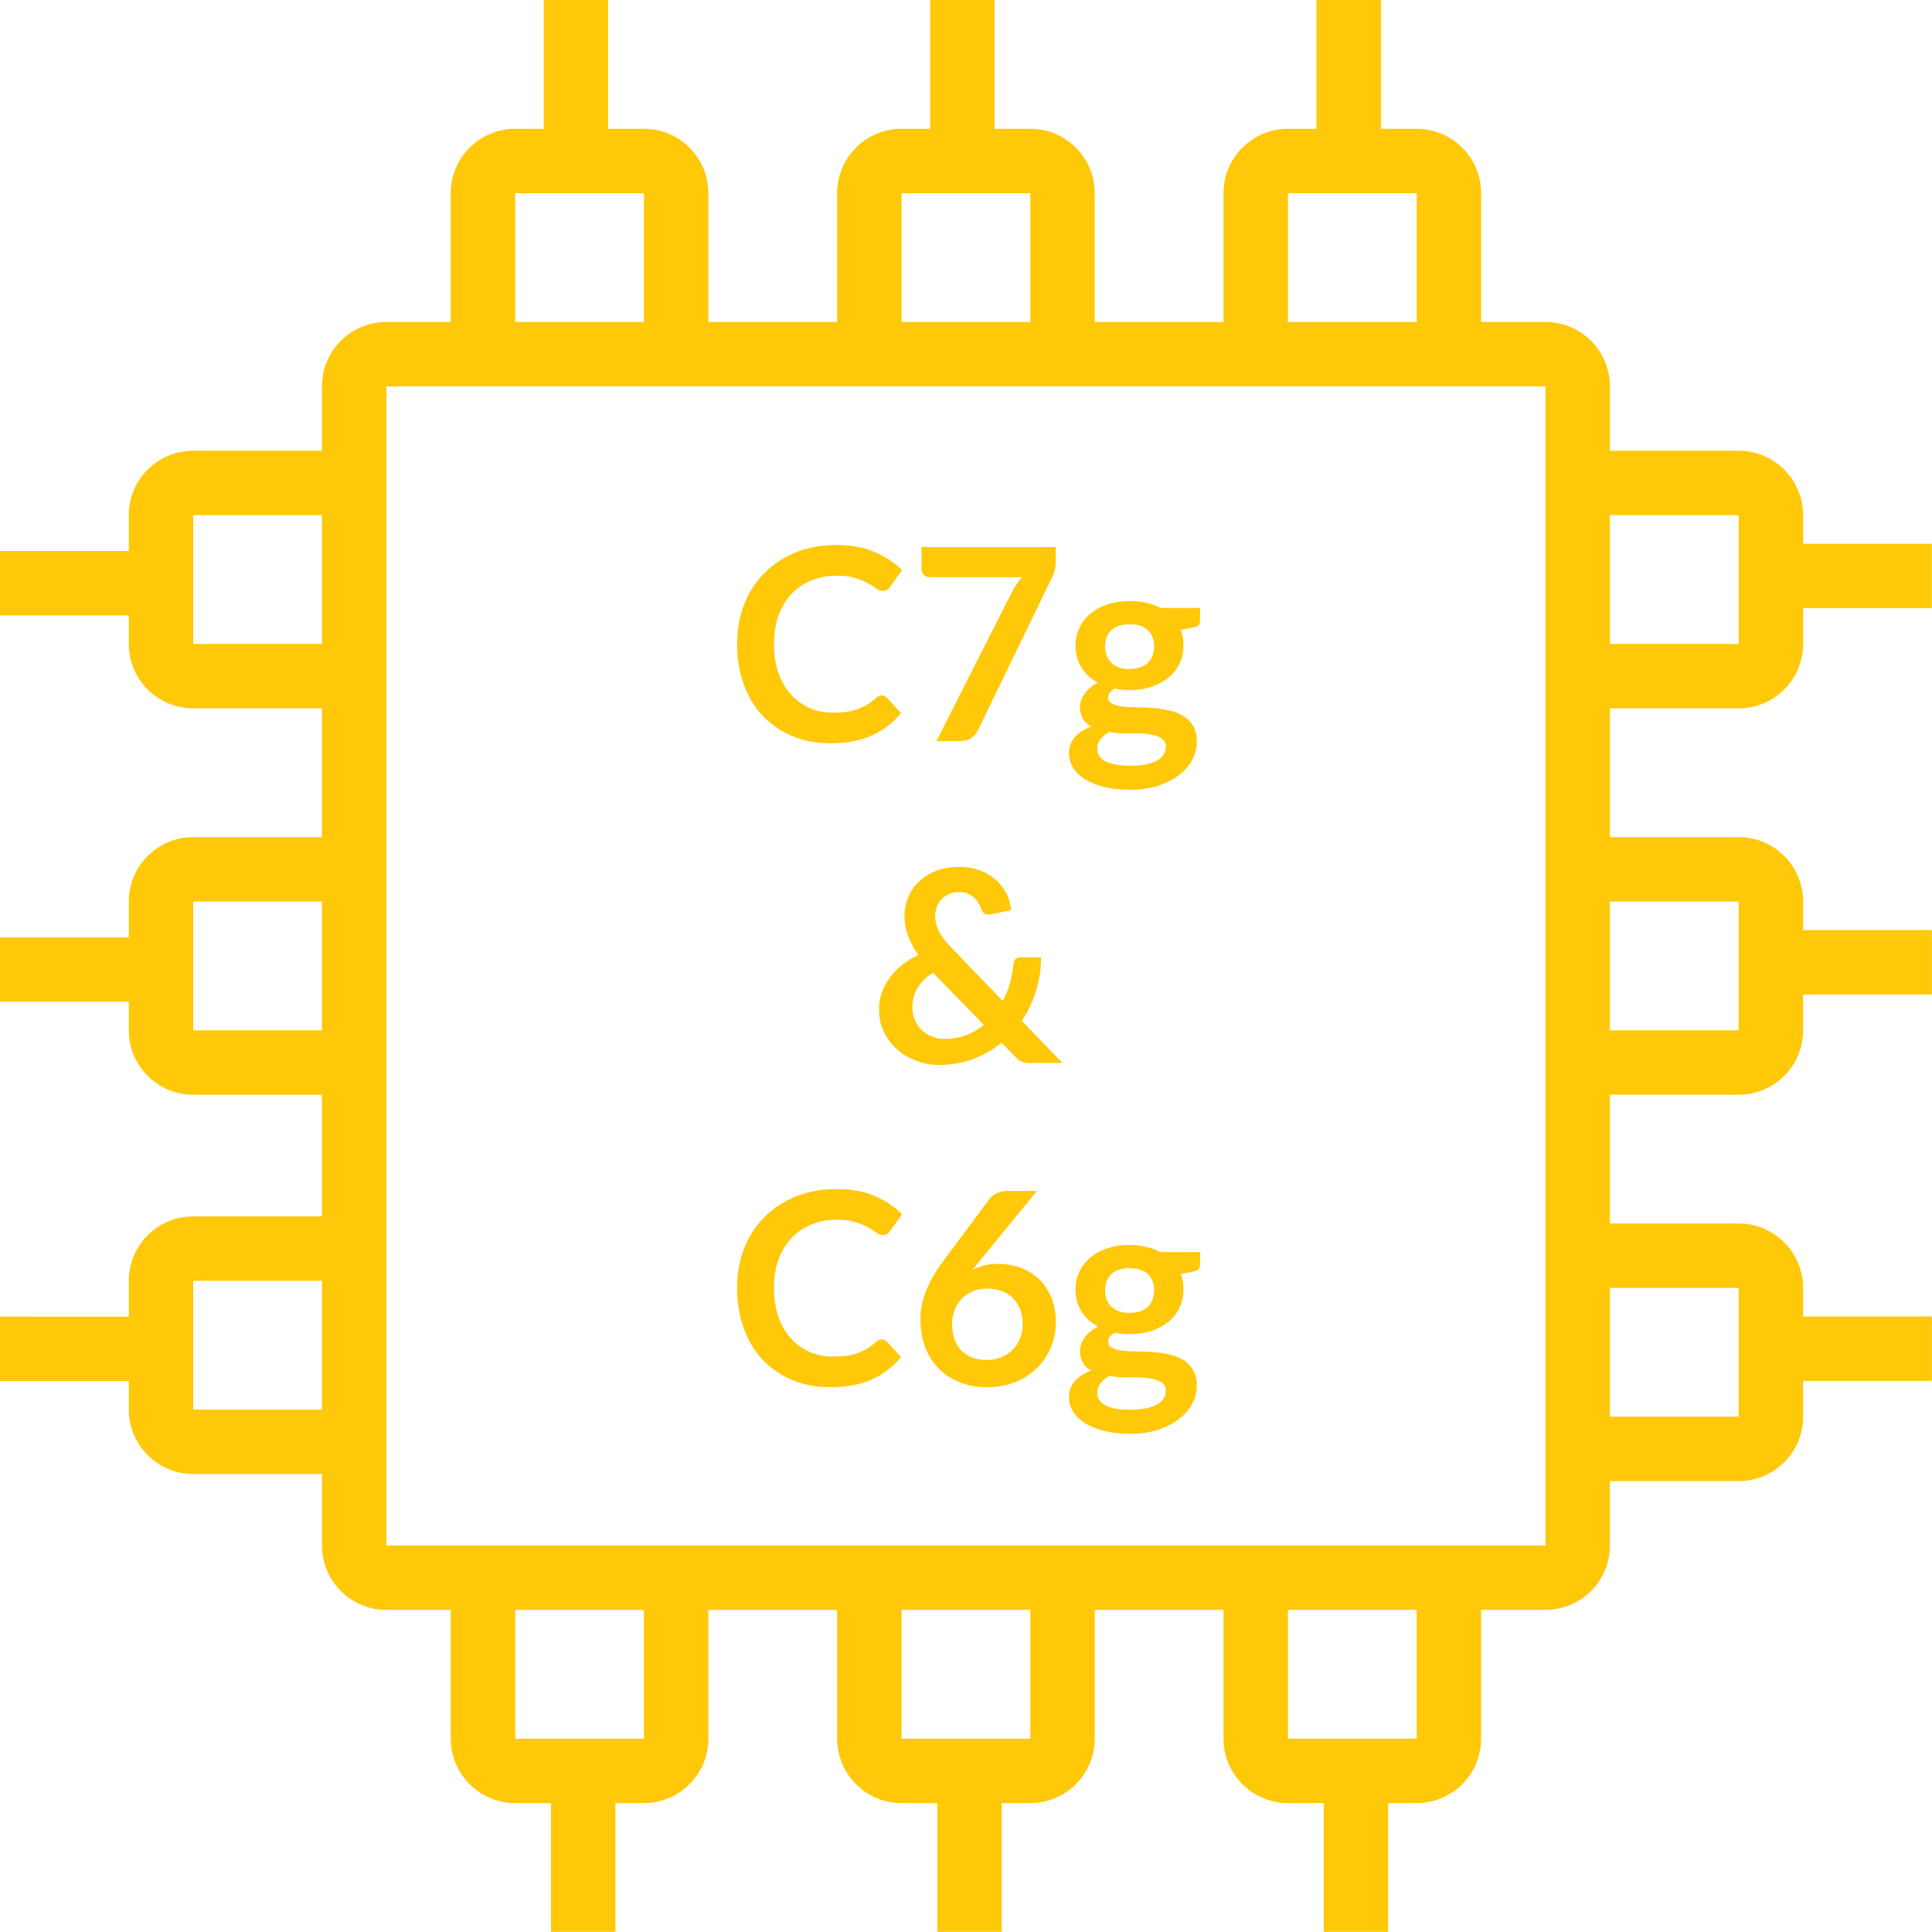 <?xml version="1.0" encoding="UTF-8"?>
<svg id="Layer_1" data-name="Layer 1" xmlns="http://www.w3.org/2000/svg" viewBox="0 0 144.01 144.01">
  <defs>
    <style>
      .cls-1 {
        fill: #ffc808;
      }
    </style>
  </defs>
  <path class="cls-1" d="m129.6,52.8c2.65,0,4.8-2.15,4.8-4.8v-2.67h9.6v-4.8h-9.6v-2.13c0-2.65-2.15-4.8-4.8-4.8h-9.6v-4.8c0-2.65-2.15-4.8-4.8-4.8h-4.8v-9.6c0-2.65-2.15-4.8-4.8-4.8h-2.67V0h-4.8v9.6h-2.13c-2.65,0-4.8,2.15-4.8,4.8v9.6h-9.6v-9.6c0-2.65-2.15-4.8-4.8-4.8h-2.67V0h-4.8v9.6h-2.13c-2.65,0-4.8,2.15-4.8,4.8v9.6h-9.6v-9.6c0-2.65-2.15-4.8-4.8-4.8h-2.67V0h-4.8v9.6h-2.13c-2.65,0-4.8,2.15-4.8,4.8v9.6h-4.8c-2.65,0-4.8,2.15-4.8,4.8v4.8h-9.6c-2.65,0-4.8,2.15-4.8,4.8v2.67H0v4.8h9.6v2.13c0,2.65,2.15,4.8,4.8,4.8h9.6v9.6h-9.6c-2.65,0-4.8,2.15-4.8,4.8v2.67H0v4.8h9.6v2.13c0,2.65,2.15,4.8,4.8,4.8h9.6v9.07h-9.6c-2.65,0-4.8,2.15-4.8,4.8v2.67H0v4.8h9.6v2.13c0,2.65,2.15,4.8,4.8,4.8h9.6v5.33c0,2.65,2.15,4.8,4.8,4.8h4.8v9.6c0,2.65,2.15,4.8,4.8,4.8h2.67v9.6h4.8v-9.6h2.13c2.65,0,4.8-2.15,4.8-4.8v-9.6h9.6v9.6c0,2.65,2.15,4.8,4.8,4.8h2.67v9.6h4.8v-9.6h2.13c2.65,0,4.8-2.15,4.8-4.8v-9.6h9.6v9.6c0,2.65,2.15,4.8,4.8,4.8h2.67v9.6h4.8v-9.6h2.13c2.65,0,4.8-2.15,4.8-4.8v-9.6h4.8c2.65,0,4.8-2.15,4.8-4.8v-4.8h9.6c2.65,0,4.8-2.15,4.8-4.8v-2.67h9.6v-4.8h-9.6v-2.13c0-2.65-2.15-4.8-4.8-4.8h-9.6v-9.6h9.6c2.65,0,4.8-2.15,4.8-4.8v-2.67h9.6v-4.8h-9.6v-2.13c0-2.65-2.15-4.8-4.8-4.8h-9.6v-9.6h9.6Zm0-14.4v9.6h-9.6v-9.6h9.6Zm-33.6-24h9.6v9.6h-9.6v-9.6Zm-28.8,0h9.6v9.6h-9.6v-9.6Zm-28.8,0h9.6v9.6h-9.6v-9.6ZM14.4,48v-9.6h9.6v9.6h-9.6Zm0,28.8v-9.6h9.6v9.6h-9.6Zm0,28.27v-9.6h9.6v9.6h-9.6Zm33.6,24.53h-9.6v-9.6h9.6v9.6Zm28.8,0h-9.6v-9.6h9.6v9.6Zm28.8,0h-9.6v-9.6h9.6v9.6Zm24-33.6v9.6h-9.6v-9.6h9.6Zm0-28.8v9.6h-9.6v-9.6h9.6Zm-14.4,48H28.8V28.8h86.4v86.4Z"/>
  <g>
    <path class="cls-1" d="m65.72,51.83c.15,0,.27.06.38.17l1.06,1.15c-.59.73-1.31,1.28-2.17,1.67s-1.88.58-3.08.58c-1.07,0-2.04-.18-2.89-.55-.86-.37-1.59-.88-2.2-1.53s-1.07-1.43-1.39-2.34c-.32-.91-.49-1.9-.49-2.97s.18-2.08.54-2.99c.36-.9.87-1.68,1.52-2.33s1.44-1.16,2.35-1.53c.91-.36,1.92-.54,3.01-.54s2.01.17,2.82.52c.8.34,1.49.8,2.06,1.36l-.9,1.25c-.05.08-.12.15-.2.21-.08.06-.2.09-.35.09s-.31-.06-.47-.18-.36-.25-.61-.39c-.25-.14-.56-.27-.93-.39s-.86-.18-1.44-.18c-.68,0-1.3.12-1.88.36-.57.24-1.06.58-1.47,1.01-.41.44-.73.98-.96,1.61-.23.63-.34,1.34-.34,2.12s.12,1.54.34,2.17c.23.63.54,1.17.94,1.6.39.43.86.77,1.39,1,.53.23,1.11.34,1.72.34.37,0,.7-.02,1-.06s.57-.1.82-.19c.25-.09.49-.2.71-.33.22-.14.45-.3.67-.5.07-.06.14-.11.21-.14.07-.04.15-.06.24-.06Z"/>
    <path class="cls-1" d="m78.69,40.78v1.07c0,.32-.04.58-.1.77-.07.2-.14.36-.21.5l-5.47,11.28c-.11.23-.27.43-.48.59-.21.16-.49.25-.84.25h-1.79l5.6-11.05c.23-.45.49-.84.78-1.17h-6.92c-.15,0-.29-.06-.4-.17s-.17-.25-.17-.4v-1.67h10Z"/>
    <path class="cls-1" d="m84.2,44.8c.44,0,.85.04,1.24.13.39.09.74.22,1.06.39h2.95v.92c0,.15-.04.27-.12.36s-.22.15-.41.18l-.92.17c.07.17.12.36.16.55.04.19.05.4.05.61,0,.51-.1.97-.3,1.38-.2.41-.48.76-.84,1.04-.36.29-.78.51-1.27.67-.49.16-1.02.24-1.59.24-.39,0-.76-.04-1.13-.11-.32.2-.48.41-.48.66,0,.21.1.36.29.46.19.1.44.17.75.21.31.04.66.06,1.05.06s.8.02,1.21.05c.41.03.82.09,1.21.18.39.08.75.22,1.06.4.31.18.56.43.75.74.19.31.29.71.29,1.2,0,.46-.11.9-.33,1.32-.22.43-.55.81-.97,1.14-.42.33-.94.6-1.55.81-.61.2-1.31.31-2.1.31s-1.46-.08-2.03-.23c-.57-.15-1.05-.35-1.42-.6-.38-.25-.66-.54-.85-.87-.19-.33-.28-.67-.28-1.02,0-.48.15-.88.44-1.21.29-.33.7-.59,1.22-.78-.25-.14-.46-.33-.61-.56s-.23-.54-.23-.91c0-.15.03-.31.08-.48.05-.16.14-.32.25-.48.11-.16.25-.31.42-.46s.36-.27.59-.38c-.52-.28-.93-.65-1.22-1.12s-.45-1.01-.45-1.64c0-.51.1-.96.31-1.38.2-.41.49-.76.85-1.05s.79-.51,1.29-.67c.5-.15,1.04-.23,1.62-.23Zm2.71,10.87c0-.2-.06-.37-.18-.5-.12-.13-.28-.23-.49-.3-.21-.07-.45-.12-.73-.16-.28-.03-.57-.05-.88-.05h-.96c-.33,0-.65-.04-.96-.11-.28.15-.5.33-.67.54s-.25.45-.25.72c0,.18.04.35.13.5.09.16.23.29.43.41.2.11.45.2.76.26s.7.1,1.15.1.86-.04,1.19-.11.61-.17.83-.3.38-.28.47-.45c.1-.17.15-.36.15-.57Zm-2.71-5.81c.31,0,.57-.04.8-.12.23-.08.42-.2.57-.34.15-.15.26-.32.34-.53.08-.21.12-.43.12-.68,0-.51-.15-.91-.46-1.21-.3-.3-.76-.45-1.37-.45s-1.06.15-1.37.45-.46.7-.46,1.21c0,.24.04.46.12.67.08.21.19.38.34.54.15.15.34.27.57.35.23.08.5.12.79.12Z"/>
    <path class="cls-1" d="m71.49,64.62c.59,0,1.11.09,1.58.27.46.18.86.42,1.19.72.33.3.59.64.78,1.03.19.39.3.79.33,1.2l-1.57.33s-.04,0-.07,0h-.07c-.11,0-.21-.03-.3-.09-.09-.06-.16-.16-.21-.3-.06-.17-.14-.34-.23-.49-.09-.16-.21-.29-.34-.41-.13-.12-.29-.21-.47-.28s-.39-.11-.62-.11c-.28,0-.53.05-.75.15s-.41.23-.56.39c-.15.16-.27.35-.35.57s-.12.45-.12.68c0,.2.02.39.07.58.04.19.11.37.21.56.09.19.21.38.37.58.15.2.33.41.55.63l3.84,3.99c.22-.42.4-.86.53-1.33.13-.47.22-.94.26-1.42.01-.15.06-.28.15-.37.09-.09.21-.14.36-.14h1.55c0,.88-.13,1.72-.38,2.52-.25.8-.6,1.54-1.06,2.21l3.03,3.14h-2.42c-.13,0-.24,0-.33-.02-.1-.01-.19-.04-.28-.08-.09-.04-.17-.08-.25-.15-.08-.06-.16-.14-.25-.23l-1-1.03c-.64.52-1.35.93-2.13,1.22-.78.29-1.63.44-2.54.44-.56,0-1.11-.09-1.64-.29-.53-.19-1.01-.46-1.43-.83-.42-.36-.76-.79-1.01-1.3-.26-.51-.39-1.08-.39-1.72,0-.45.07-.87.22-1.28.15-.4.35-.78.61-1.12.26-.35.57-.66.92-.94.36-.28.75-.52,1.18-.72-.35-.5-.61-.99-.78-1.46s-.25-.95-.25-1.42c0-.5.09-.97.28-1.42.18-.45.45-.84.8-1.17.35-.33.78-.6,1.29-.8.51-.2,1.08-.29,1.72-.29Zm-3.48,10.44c0,.37.06.7.19.99.13.29.3.54.52.75.22.2.47.36.76.47.29.11.6.17.92.17.59,0,1.12-.09,1.61-.28.48-.18.92-.44,1.33-.76l-3.8-3.9c-.53.35-.92.74-1.17,1.17-.24.43-.36.9-.36,1.4Z"/>
    <path class="cls-1" d="m65.72,99.83c.15,0,.27.06.38.17l1.06,1.15c-.59.73-1.31,1.28-2.17,1.67s-1.88.58-3.08.58c-1.07,0-2.04-.18-2.89-.55-.86-.37-1.59-.88-2.2-1.53s-1.07-1.43-1.39-2.34c-.32-.91-.49-1.9-.49-2.97s.18-2.08.54-2.98c.36-.9.87-1.68,1.52-2.33s1.44-1.16,2.35-1.53c.91-.36,1.92-.54,3.01-.54s2.01.17,2.82.51c.8.34,1.49.8,2.06,1.37l-.9,1.25c-.05.08-.12.15-.2.21-.08.06-.2.09-.35.09s-.31-.06-.47-.18-.36-.25-.61-.39c-.25-.14-.56-.27-.93-.39-.38-.12-.86-.18-1.44-.18-.68,0-1.3.12-1.88.36-.57.24-1.06.57-1.47,1.01s-.73.97-.96,1.6c-.23.63-.34,1.34-.34,2.12s.12,1.54.34,2.17c.23.63.54,1.17.94,1.6.39.43.86.76,1.39,1,.53.23,1.11.34,1.72.34.37,0,.7-.02,1-.06s.57-.1.82-.19.49-.2.71-.33c.22-.14.45-.3.67-.5.07-.06.14-.11.21-.15.07-.04.15-.05.24-.05Z"/>
    <path class="cls-1" d="m74.43,94.21c.55,0,1.08.09,1.59.27.52.18.97.45,1.37.81s.71.82.95,1.36c.24.54.36,1.17.36,1.89,0,.67-.12,1.31-.37,1.9-.25.59-.59,1.1-1.04,1.54-.45.44-.98.79-1.61,1.04-.63.25-1.33.38-2.08.38s-1.47-.12-2.08-.37c-.61-.25-1.14-.59-1.57-1.04s-.76-.98-1-1.6c-.23-.62-.34-1.32-.34-2.08,0-.68.14-1.38.42-2.09.28-.72.71-1.46,1.29-2.24l3.45-4.63c.12-.16.3-.3.53-.41.23-.11.5-.17.79-.17h2.2l-4.29,5.25c-.09.11-.18.22-.26.32-.08.1-.17.2-.25.31.28-.14.58-.25.9-.33.32-.08.68-.12,1.06-.12Zm-3.46,4.49c0,.4.05.76.17,1.09.11.33.27.61.49.85.22.23.49.42.81.54.32.13.69.19,1.11.19.39,0,.76-.07,1.08-.2.33-.13.61-.32.85-.56.24-.24.42-.52.55-.84.13-.32.2-.67.2-1.05,0-.41-.06-.79-.19-1.12-.13-.33-.31-.61-.54-.84-.23-.23-.51-.41-.84-.53-.33-.12-.69-.18-1.08-.18s-.75.07-1.07.2c-.32.13-.6.32-.83.56-.23.24-.41.52-.53.84s-.18.67-.18,1.04Z"/>
    <path class="cls-1" d="m84.2,92.8c.44,0,.85.05,1.24.14.39.09.74.22,1.06.39h2.95v.92c0,.15-.04.27-.12.36s-.22.15-.41.18l-.92.17c.07.17.12.36.16.55.04.19.05.4.05.61,0,.51-.1.96-.3,1.38-.2.41-.48.76-.84,1.04-.36.29-.78.51-1.27.67-.49.16-1.02.24-1.59.24-.39,0-.76-.04-1.13-.11-.32.2-.48.41-.48.66,0,.21.1.36.29.46.19.1.44.17.75.21.31.04.66.06,1.05.06s.8.02,1.21.05c.41.03.82.09,1.21.17.39.08.75.22,1.06.4.31.18.56.43.75.74.19.31.29.71.29,1.2,0,.46-.11.9-.33,1.32-.22.43-.55.81-.97,1.14-.42.33-.94.6-1.55.81s-1.31.31-2.1.31-1.46-.08-2.03-.23c-.57-.15-1.05-.35-1.42-.6-.38-.25-.66-.54-.85-.87s-.28-.67-.28-1.02c0-.48.15-.88.44-1.21.29-.33.7-.59,1.22-.78-.25-.14-.46-.33-.61-.56-.15-.23-.23-.54-.23-.91,0-.15.03-.31.08-.48.05-.16.14-.33.25-.48.11-.16.25-.31.42-.46.17-.14.36-.27.59-.39-.52-.28-.93-.65-1.22-1.12-.3-.47-.45-1.01-.45-1.64,0-.51.1-.96.31-1.38.2-.41.49-.76.85-1.05s.79-.51,1.29-.67c.5-.15,1.04-.23,1.62-.23Zm2.71,10.87c0-.2-.06-.37-.18-.5-.12-.13-.28-.23-.49-.3-.21-.07-.45-.12-.73-.16-.28-.03-.57-.05-.88-.05h-.96c-.33,0-.65-.04-.96-.11-.28.15-.5.33-.67.55-.17.21-.25.45-.25.72,0,.18.04.35.13.5s.23.29.43.41c.2.11.45.2.76.26s.7.09,1.15.09.86-.04,1.19-.11c.33-.07.61-.17.83-.3s.38-.28.47-.45c.1-.17.15-.36.15-.57Zm-2.71-5.81c.31,0,.57-.04.8-.12s.42-.2.57-.34c.15-.15.26-.32.34-.53.08-.21.12-.43.12-.68,0-.51-.15-.91-.46-1.21-.3-.3-.76-.45-1.37-.45s-1.06.15-1.37.45c-.3.3-.46.7-.46,1.21,0,.24.04.46.12.67.08.21.19.38.34.53s.34.27.57.35c.23.08.5.12.79.12Z"/>
  </g>
</svg>
